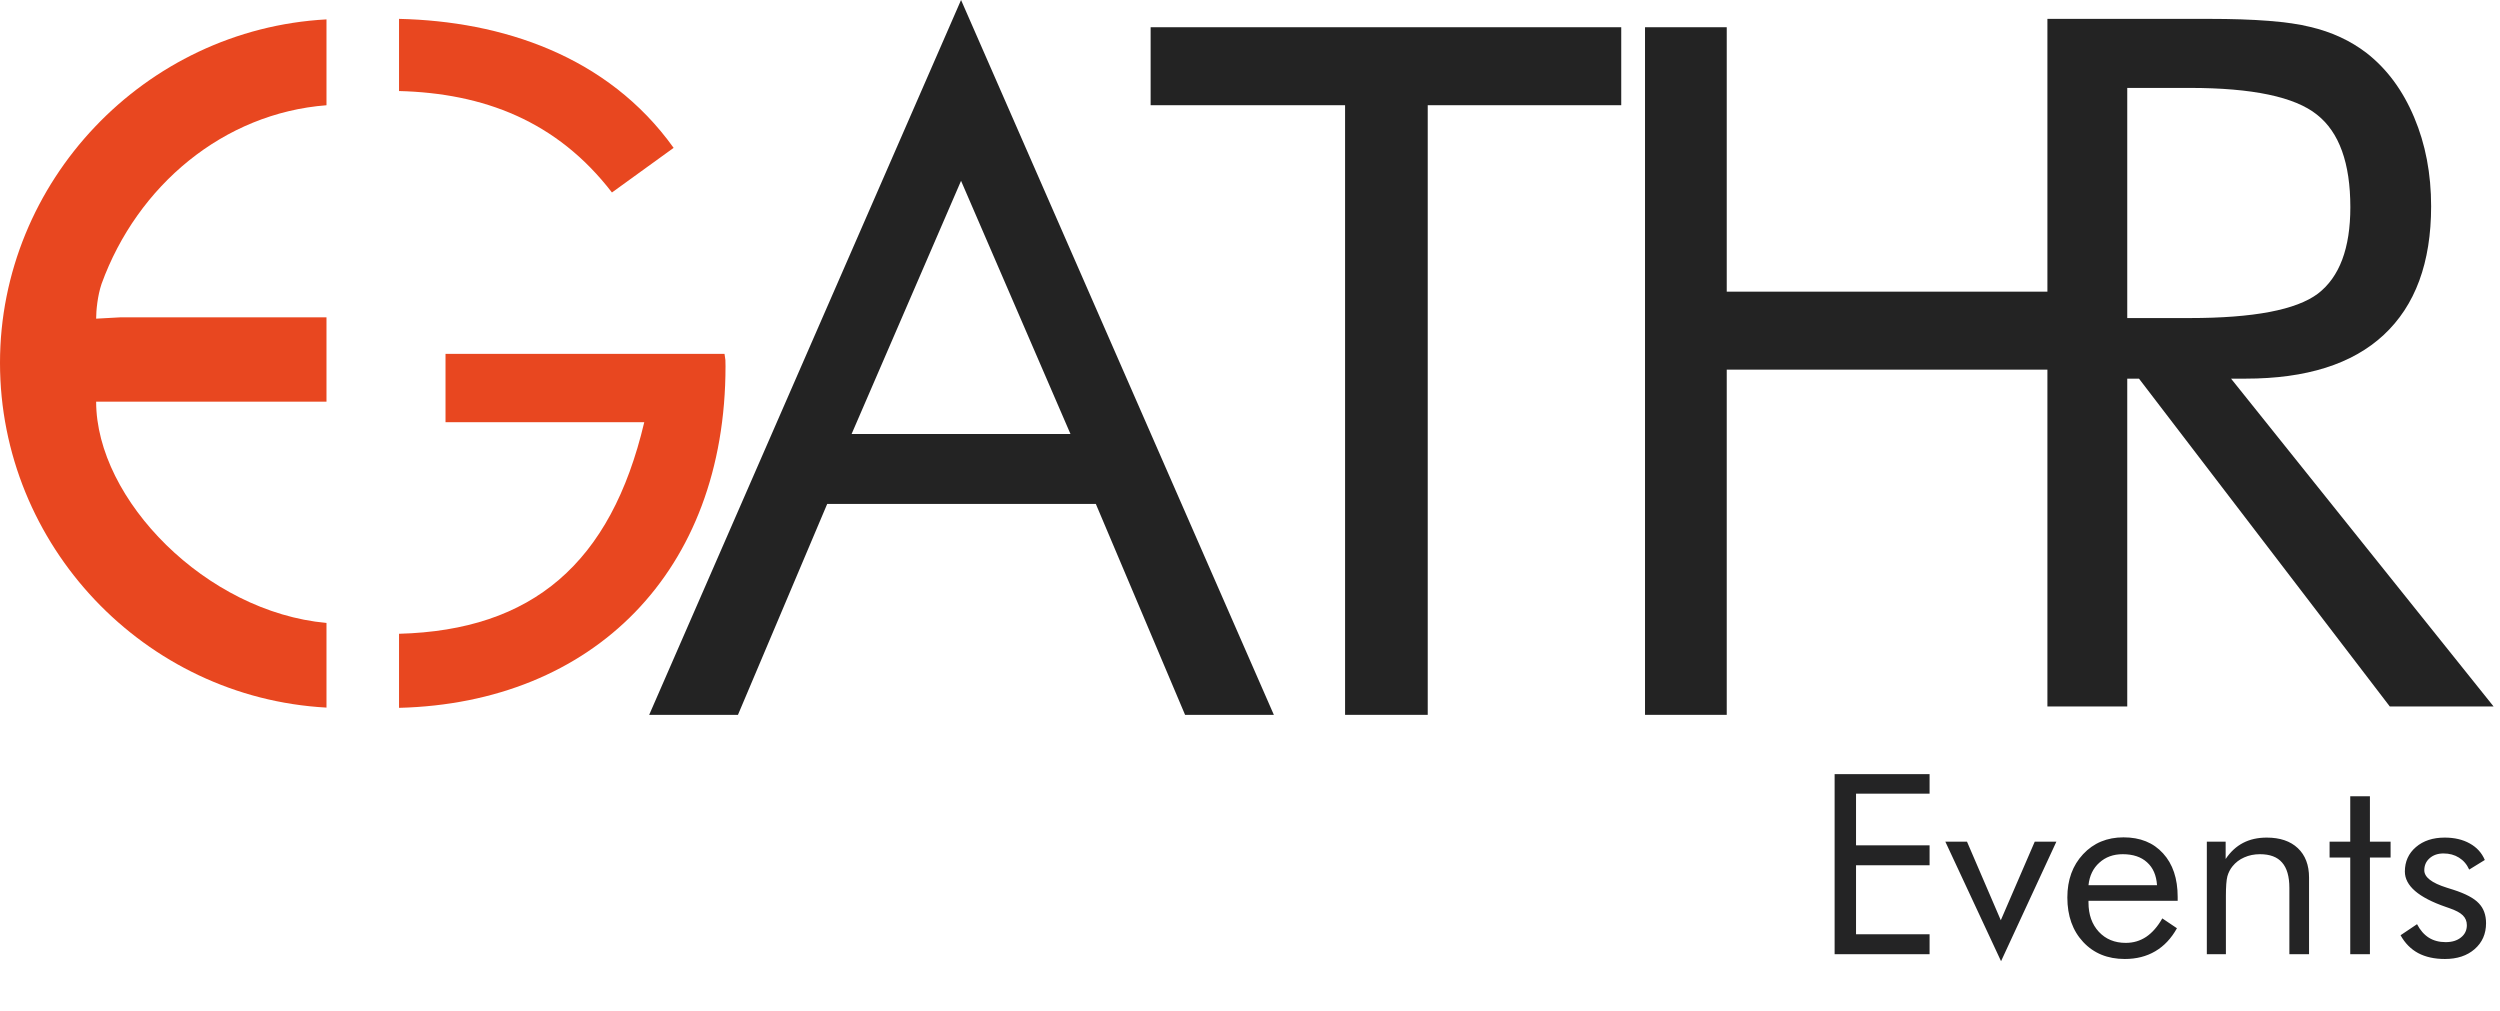 <svg width="131" height="53" viewBox="0 0 131 53" fill="none" xmlns="http://www.w3.org/2000/svg">
<path d="M107.284 37.019V0.989H115.75C118.162 0.989 119.925 1.128 121.041 1.407C122.173 1.67 123.166 2.129 124.019 2.785C125.086 3.622 125.914 4.746 126.505 6.157C127.095 7.552 127.391 9.102 127.391 10.809C127.391 13.762 126.562 16.01 124.905 17.552C123.264 19.078 120.852 19.841 117.669 19.841H116.907L130.664 37.019H125.225L112.083 19.841H111.468V37.019H107.284ZM111.468 4.607V16.666H114.741C118.088 16.666 120.327 16.239 121.46 15.386C122.592 14.517 123.158 13.007 123.158 10.858C123.158 8.544 122.575 6.928 121.41 6.009C120.245 5.074 118.022 4.607 114.741 4.607H111.468Z" fill="#232323"/>
<path d="M86.199 1.427V37.458H90.481V19.369H109.629V15.283H90.481V1.427H86.199Z" fill="#232323"/>
<path d="M70.482 37.458V5.513H60.293V1.427H84.953V5.513H74.813V37.458H70.482Z" fill="#232323"/>
<path d="M50.359 9.475L44.624 22.741H56.093L50.359 9.475ZM50.359 0L66.75 37.458H62.098L57.422 26.407H43.345L38.669 37.458H34.017L50.359 0Z" fill="#232323"/>
<path fill-rule="evenodd" clip-rule="evenodd" d="M17.108 1.016C7.563 1.533 0 9.519 0 19.012C0 28.573 7.563 36.56 17.108 37.078V32.642C10.808 32.072 5.038 26.179 5.038 21.046H17.108V16.628H6.315L5.038 16.698C5.038 16.277 5.109 15.505 5.322 14.874C7.195 9.716 11.719 5.93 17.108 5.515V1.016Z" fill="#E84720"/>
<path fill-rule="evenodd" clip-rule="evenodd" d="M20.909 37.091C31.055 36.835 38.017 29.975 38.017 19.189C38.017 19.016 38.017 18.942 38.011 18.867C38.004 18.792 37.991 18.718 37.965 18.543H23.345V22.124H33.759C32.012 29.529 27.886 33.026 20.909 33.21V37.091ZM20.909 4.77V0.989C26.271 1.11 31.834 2.902 35.298 7.748L32.066 10.086C29.168 6.323 25.329 4.886 20.909 4.77Z" fill="#E84720"/>
<path d="M96.134 50V40.564H101.11V41.589H97.256V44.296H101.11V45.34H97.256V48.956H101.11V50H96.134ZM104.855 50.367L101.935 44.102H103.07L104.842 48.221L106.621 44.102H107.755L104.855 50.367ZM113.028 46.384C112.993 45.864 112.819 45.465 112.505 45.185C112.196 44.902 111.771 44.76 111.229 44.76C110.739 44.76 110.331 44.908 110.005 45.205C109.678 45.497 109.489 45.89 109.437 46.384H113.028ZM114.11 47.203H109.437V47.293C109.437 47.925 109.618 48.436 109.979 48.827C110.34 49.214 110.81 49.407 111.39 49.407C111.786 49.407 112.142 49.302 112.46 49.091C112.778 48.876 113.06 48.554 113.305 48.124L114.072 48.64C113.775 49.173 113.397 49.575 112.937 49.845C112.478 50.116 111.945 50.251 111.339 50.251C110.441 50.251 109.715 49.955 109.16 49.362C108.606 48.769 108.329 47.991 108.329 47.029C108.329 46.105 108.604 45.349 109.154 44.76C109.704 44.171 110.411 43.877 111.274 43.877C112.147 43.877 112.836 44.156 113.343 44.715C113.855 45.273 114.11 46.036 114.11 47.003V47.203ZM115.638 50V44.102H116.624V45.011C116.878 44.633 117.183 44.352 117.539 44.167C117.896 43.982 118.308 43.89 118.777 43.89C119.473 43.89 120.016 44.075 120.407 44.444C120.798 44.814 120.994 45.327 120.994 45.985V50H119.963V46.526C119.963 45.929 119.836 45.486 119.582 45.198C119.333 44.906 118.946 44.76 118.422 44.76C118.121 44.76 117.846 44.816 117.597 44.928C117.352 45.035 117.148 45.19 116.985 45.392C116.86 45.546 116.77 45.722 116.714 45.92C116.663 46.118 116.637 46.462 116.637 46.951V50H115.638ZM123.153 44.934H122.07V44.102H123.153V41.724H124.184V44.102H125.267V44.934H124.184V50H123.153V44.934ZM125.789 49.007L126.653 48.427C126.816 48.741 127.022 48.977 127.272 49.136C127.521 49.291 127.815 49.368 128.155 49.368C128.486 49.368 128.752 49.287 128.954 49.123C129.16 48.96 129.263 48.745 129.263 48.479C129.263 48.273 129.192 48.101 129.051 47.963C128.913 47.826 128.675 47.699 128.335 47.583C128.301 47.57 128.245 47.551 128.168 47.525C126.732 47.031 126.015 46.412 126.015 45.669C126.015 45.145 126.208 44.717 126.595 44.386C126.982 44.055 127.484 43.89 128.103 43.89C128.614 43.89 129.053 43.993 129.418 44.199C129.783 44.401 130.045 44.689 130.204 45.063L129.386 45.566C129.265 45.295 129.087 45.087 128.851 44.94C128.619 44.794 128.348 44.721 128.039 44.721C127.742 44.721 127.499 44.805 127.31 44.973C127.126 45.136 127.033 45.346 127.033 45.604C127.033 45.965 127.424 46.268 128.206 46.513C128.352 46.56 128.468 46.597 128.554 46.623C129.195 46.829 129.639 47.065 129.888 47.332C130.142 47.594 130.269 47.942 130.269 48.376C130.269 48.934 130.069 49.388 129.669 49.736C129.274 50.08 128.756 50.251 128.116 50.251C127.566 50.251 127.098 50.148 126.711 49.942C126.329 49.736 126.021 49.424 125.789 49.007Z" fill="#242425"/>
</svg>
